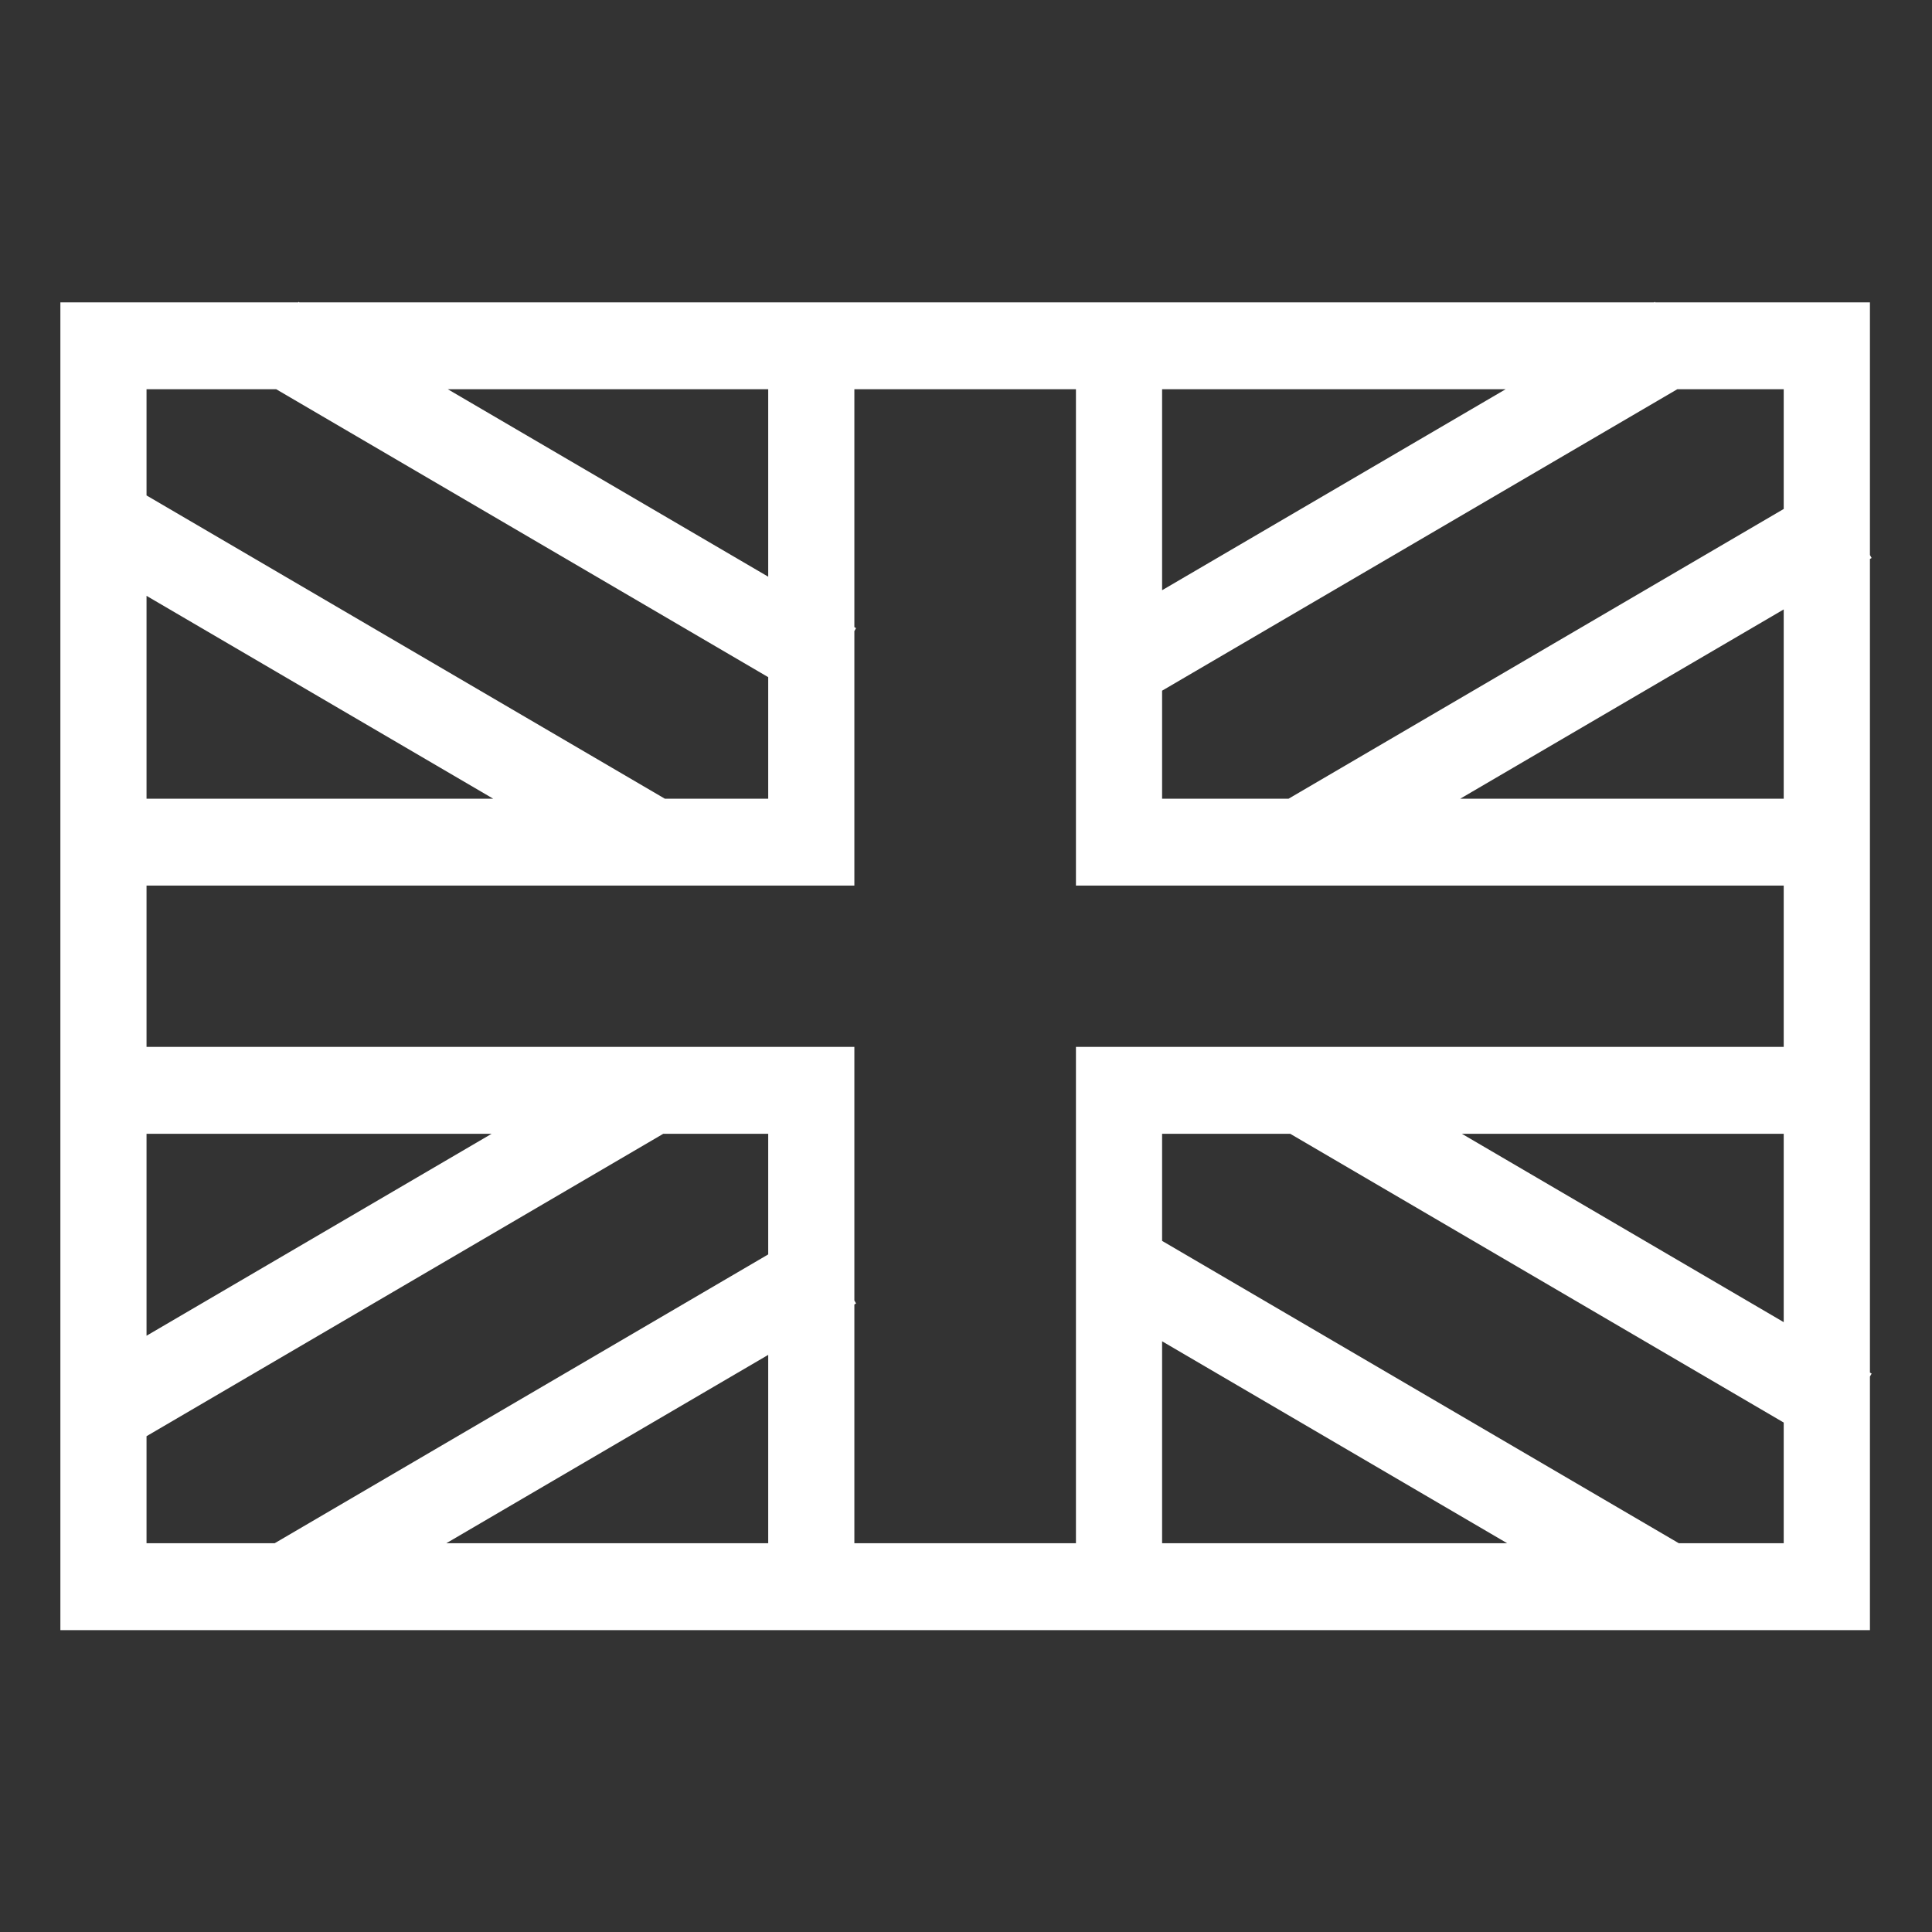 <svg width="32" height="32" viewBox="0 0 32 32" fill="none" xmlns="http://www.w3.org/2000/svg">
<rect x="0" y="0" width="32" height="32" fill="#333333" stroke="none"/>
<path fill-rule="evenodd" clip-rule="evenodd" d="M27.41 5L27.396 5.008H4.959L4.945 5L4.94 5.008H1V27H30.972V22.8L31 22.751L30.972 22.734V9.258L31 9.242L30.972 9.193V5.008H27.415L27.41 5ZM29.544 17.34V14.668H17.821V6.447H14.151V10.387L14.179 10.404L14.151 10.453V14.668H2.427V17.34H14.151V21.54L14.179 21.589L14.151 21.606V25.561H17.821V17.34H29.544ZM29.544 18.779H24.213L29.544 21.899V18.779ZM21.37 18.779H19.248V20.553L27.807 25.561H29.544V23.562L21.37 18.779ZM19.248 22.216V25.561H24.964L19.248 22.216ZM29.544 10.094V13.229H24.186L29.544 10.094ZM29.544 8.43L21.343 13.229H19.248V11.44L27.781 6.447H29.544V8.43ZM24.938 6.447L19.248 9.776V6.447H24.938ZM12.724 25.561V22.441L7.392 25.561H12.724ZM12.724 20.777V18.779H10.986L2.427 23.788V25.561H4.549L12.724 20.777ZM8.143 18.779H2.427V22.124L8.143 18.779ZM7.417 6.447H12.724V9.552L7.417 6.447ZM4.575 6.447L12.724 11.216V13.229H11.012L2.427 8.206V6.447H4.575ZM2.427 9.869L8.169 13.229H2.427V9.869Z" fill="white"/>
</svg>
